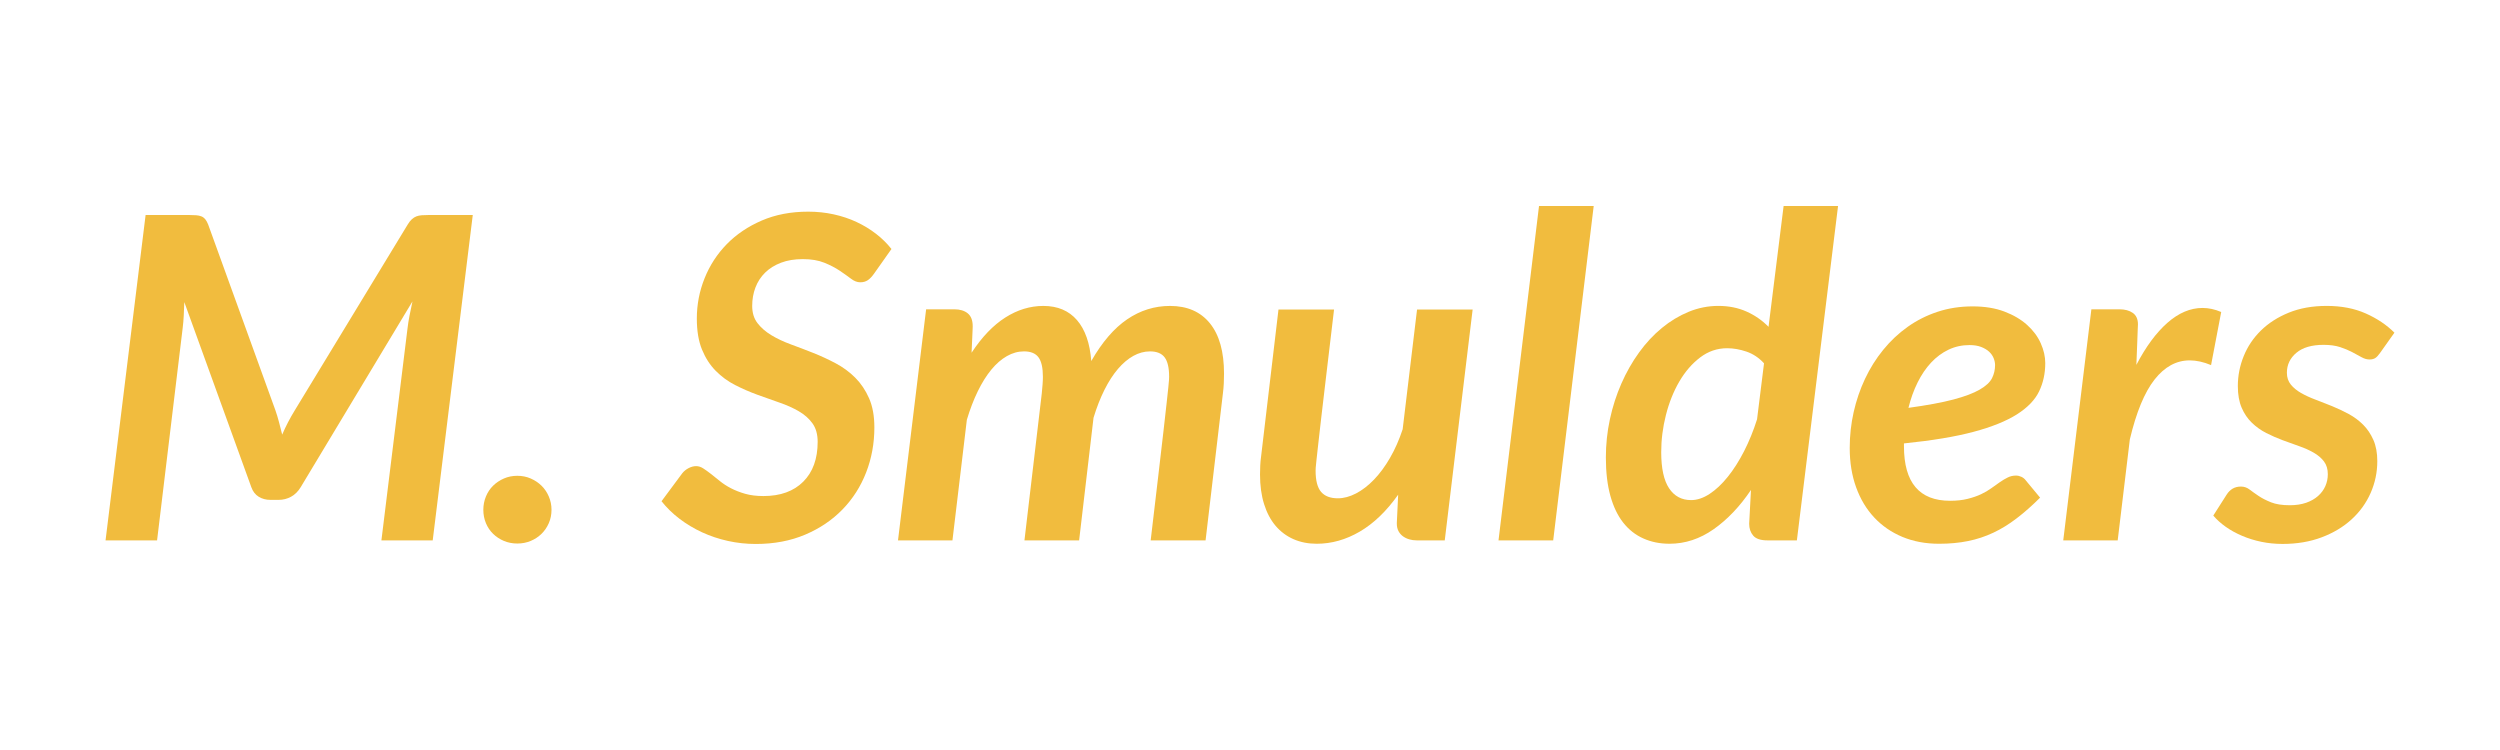 <?xml version="1.0" encoding="utf-8"?>
<!-- Generator: Adobe Illustrator 16.0.4, SVG Export Plug-In . SVG Version: 6.00 Build 0)  -->
<!DOCTYPE svg PUBLIC "-//W3C//DTD SVG 1.1//EN" "http://www.w3.org/Graphics/SVG/1.1/DTD/svg11.dtd">
<svg version="1.1" id="Laag_1" xmlns="http://www.w3.org/2000/svg" xmlns:xlink="http://www.w3.org/1999/xlink" x="0px" y="0px"
	 width="200px" height="60px" viewBox="0 0 200 60" enable-background="new 0 0 200 60" xml:space="preserve">
<g>
	<path fill="#F1BC3E" d="M22.323,33.779c0.083,0.324,0.167,0.654,0.252,0.99c0.144-0.336,0.3-0.666,0.468-0.99c0.168-0.323,0.348-0.641,0.54-0.953
		l9.036-14.868c0.108-0.18,0.219-0.321,0.333-0.423c0.114-0.102,0.234-0.177,0.36-0.225s0.267-0.078,0.423-0.09
		c0.156-0.012,0.336-0.018,0.54-0.018h3.546L34.617,43.23h-4.104l2.088-16.957c0.036-0.312,0.09-0.654,0.162-1.026
		c0.072-0.372,0.15-0.75,0.234-1.134l-8.946,14.869c-0.205,0.336-0.459,0.588-0.765,0.756s-0.639,0.252-0.999,0.252h-0.648
		c-0.36,0-0.675-0.084-0.945-0.252s-0.465-0.42-0.585-0.756l-5.364-14.814c-0.012,0.372-0.027,0.732-0.045,1.08
		s-0.045,0.666-0.081,0.954L12.566,43.23H8.444l3.204-26.028h3.51c0.204,0,0.384,0.006,0.54,0.018
		c0.156,0.012,0.294,0.042,0.414,0.09c0.12,0.048,0.222,0.123,0.306,0.225s0.162,0.243,0.234,0.423l5.382,14.868
		C22.143,33.139,22.238,33.456,22.323,33.779z"/>
	<path fill="#F1BC3E" d="M38.667,40.781c0-0.371,0.069-0.725,0.207-1.061s0.33-0.625,0.576-0.865c0.246-0.24,0.534-0.432,0.864-0.576
		s0.687-0.215,1.071-0.215c0.384,0,0.741,0.07,1.071,0.215s0.618,0.336,0.864,0.576c0.246,0.24,0.441,0.529,0.585,0.865
		s0.216,0.689,0.216,1.061c0,0.385-0.072,0.742-0.216,1.072s-0.339,0.615-0.585,0.854c-0.246,0.24-0.534,0.43-0.864,0.568
		c-0.33,0.137-0.687,0.207-1.071,0.207c-0.384,0-0.741-0.07-1.071-0.207c-0.33-0.139-0.618-0.328-0.864-0.568
		c-0.246-0.238-0.438-0.523-0.576-0.854S38.667,41.166,38.667,40.781z"/>
	<path fill="#F1BC3E" d="M69.932,21.882c-0.168,0.24-0.336,0.417-0.504,0.531c-0.168,0.114-0.372,0.171-0.612,0.171s-0.486-0.096-0.738-0.288
		c-0.252-0.192-0.552-0.405-0.9-0.639c-0.348-0.234-0.759-0.447-1.233-0.639s-1.047-0.288-1.719-0.288
		c-0.66,0-1.242,0.096-1.746,0.288s-0.927,0.456-1.269,0.792c-0.342,0.336-0.6,0.732-0.774,1.188s-0.261,0.948-0.261,1.476
		c0,0.552,0.141,1.011,0.423,1.377c0.282,0.366,0.651,0.687,1.107,0.963c0.456,0.276,0.978,0.522,1.566,0.738
		c0.588,0.216,1.185,0.444,1.791,0.684c0.606,0.24,1.203,0.516,1.791,0.828s1.11,0.696,1.566,1.152
		c0.456,0.457,0.825,1.005,1.107,1.647c0.282,0.642,0.423,1.419,0.423,2.33c0,1.273-0.219,2.473-0.657,3.6
		c-0.438,1.129-1.068,2.115-1.89,2.961c-0.822,0.848-1.818,1.52-2.988,2.018c-1.17,0.496-2.487,0.746-3.951,0.746
		c-0.756,0-1.5-0.08-2.232-0.242s-1.422-0.395-2.07-0.693c-0.648-0.301-1.248-0.66-1.8-1.08c-0.552-0.42-1.032-0.889-1.44-1.404
		l1.656-2.232c0.132-0.168,0.3-0.305,0.504-0.414c0.204-0.107,0.408-0.162,0.612-0.162c0.192,0,0.381,0.061,0.567,0.182
		c0.186,0.119,0.39,0.266,0.612,0.439c0.222,0.174,0.462,0.367,0.72,0.576c0.258,0.211,0.555,0.402,0.891,0.576
		s0.714,0.322,1.134,0.441c0.42,0.119,0.906,0.18,1.458,0.18c1.356,0,2.418-0.383,3.186-1.152c0.768-0.768,1.152-1.83,1.152-3.186
		c0-0.6-0.138-1.092-0.414-1.476c-0.276-0.384-0.642-0.708-1.098-0.972s-0.972-0.496-1.548-0.693
		c-0.576-0.198-1.167-0.408-1.773-0.63c-0.606-0.222-1.197-0.48-1.773-0.774c-0.576-0.294-1.092-0.672-1.548-1.134
		c-0.457-0.462-0.822-1.029-1.098-1.701c-0.276-0.672-0.414-1.5-0.414-2.484c0-1.116,0.207-2.19,0.621-3.222
		c0.414-1.032,1.005-1.941,1.773-2.727c0.768-0.786,1.701-1.416,2.799-1.89c1.098-0.474,2.337-0.711,3.717-0.711
		c0.708,0,1.389,0.072,2.043,0.216c0.654,0.144,1.263,0.348,1.827,0.612c0.564,0.264,1.083,0.579,1.557,0.945
		s0.885,0.771,1.233,1.215L69.932,21.882z"/>
	<path fill="#F1BC3E" d="M71.84,43.23l2.25-18.486h2.25c0.456,0,0.816,0.108,1.08,0.324c0.264,0.216,0.396,0.558,0.396,1.026
		c0,0.012,0,0.03,0,0.054c0,0.024-0.003,0.105-0.009,0.243s-0.015,0.348-0.027,0.63c-0.012,0.282-0.03,0.681-0.054,1.197
		c0.828-1.26,1.728-2.199,2.7-2.817c0.972-0.618,1.986-0.927,3.042-0.927c1.14,0,2.037,0.378,2.691,1.134
		c0.654,0.756,1.035,1.848,1.143,3.276c0.864-1.512,1.821-2.625,2.871-3.339c1.05-0.714,2.193-1.071,3.429-1.071
		c1.379,0,2.445,0.465,3.195,1.395c0.75,0.93,1.125,2.271,1.125,4.023c0,0.24-0.006,0.495-0.018,0.765
		c-0.012,0.27-0.036,0.543-0.072,0.82L96.446,43.23h-4.392c0.24-2.041,0.444-3.771,0.612-5.193c0.167-1.422,0.306-2.61,0.414-3.564
		c0.108-0.953,0.192-1.701,0.252-2.24c0.06-0.541,0.104-0.957,0.135-1.251c0.03-0.294,0.048-0.492,0.054-0.594
		c0.006-0.102,0.009-0.183,0.009-0.243c0-0.72-0.12-1.239-0.36-1.557c-0.24-0.318-0.63-0.477-1.17-0.477
		c-0.457,0-0.9,0.12-1.332,0.36c-0.432,0.24-0.843,0.588-1.233,1.044c-0.39,0.456-0.75,1.014-1.08,1.674
		c-0.331,0.66-0.621,1.404-0.873,2.232L86.33,43.23h-4.374l1.386-11.754c0.024-0.252,0.045-0.489,0.063-0.711
		s0.027-0.429,0.027-0.621c0-0.72-0.117-1.239-0.351-1.557c-0.234-0.318-0.621-0.477-1.161-0.477c-0.468,0-0.924,0.126-1.368,0.378
		s-0.861,0.615-1.251,1.089c-0.39,0.474-0.75,1.05-1.08,1.728c-0.33,0.677-0.621,1.437-0.873,2.277l-1.152,9.648H71.84z"/>
	<path fill="#F1BC3E" d="M106.724,24.762c-0.24,2.028-0.443,3.744-0.611,5.148c-0.168,1.404-0.307,2.574-0.414,3.51
		c-0.108,0.936-0.192,1.674-0.252,2.214c-0.061,0.54-0.105,0.948-0.135,1.224c-0.031,0.277-0.049,0.463-0.055,0.559
		s-0.009,0.174-0.009,0.234c0,0.791,0.146,1.357,0.44,1.701c0.295,0.342,0.741,0.512,1.342,0.512c0.468,0,0.951-0.129,1.449-0.387
		c0.497-0.258,0.977-0.627,1.439-1.107c0.462-0.479,0.892-1.061,1.287-1.746c0.396-0.684,0.731-1.445,1.008-2.285l1.151-9.576h4.447
		L115.58,43.23h-2.25c-0.205,0-0.399-0.027-0.586-0.082c-0.186-0.053-0.354-0.135-0.504-0.242c-0.149-0.109-0.27-0.246-0.359-0.414
		s-0.135-0.367-0.135-0.594v-0.072l0.107-2.25c-0.936,1.32-1.959,2.303-3.069,2.951c-1.109,0.648-2.258,0.973-3.446,0.973
		c-0.685,0-1.306-0.123-1.863-0.369s-1.034-0.604-1.431-1.07c-0.396-0.469-0.702-1.047-0.918-1.738
		c-0.216-0.689-0.324-1.479-0.324-2.367c0-0.238,0.006-0.479,0.018-0.719c0.012-0.24,0.036-0.492,0.072-0.756l1.387-11.718H106.724z
		"/>
	<path fill="#F1BC3E" d="M119.881,43.23l3.24-26.749h4.375l-3.24,26.749H119.881z"/>
	<path fill="#F1BC3E" d="M141.392,43.23c-0.54,0-0.919-0.127-1.134-0.379c-0.217-0.252-0.324-0.57-0.324-0.953l0.144-2.701
		c-0.888,1.32-1.884,2.367-2.987,3.141c-1.104,0.775-2.281,1.162-3.528,1.162c-0.769,0-1.468-0.141-2.097-0.424
		c-0.631-0.281-1.168-0.705-1.611-1.268c-0.444-0.564-0.786-1.279-1.026-2.143c-0.239-0.865-0.36-1.885-0.36-3.061
		c0-1.043,0.108-2.066,0.324-3.068c0.217-1.002,0.522-1.953,0.918-2.853c0.396-0.9,0.867-1.728,1.414-2.484
		c0.545-0.756,1.154-1.41,1.826-1.962c0.672-0.552,1.389-0.983,2.151-1.296c0.762-0.312,1.551-0.468,2.366-0.468
		c0.828,0,1.578,0.15,2.25,0.45c0.672,0.3,1.261,0.708,1.765,1.224l1.206-9.666h4.355L143.75,43.23H141.392z M135.289,40.008
		c0.48,0,0.973-0.164,1.477-0.494s0.99-0.787,1.457-1.369c0.469-0.582,0.903-1.266,1.306-2.052c0.401-0.786,0.747-1.635,1.035-2.547
		l0.558-4.482c-0.408-0.444-0.876-0.756-1.404-0.936c-0.527-0.18-1.043-0.27-1.547-0.27c-0.793,0-1.513,0.246-2.16,0.738
		c-0.648,0.492-1.203,1.134-1.666,1.926c-0.461,0.792-0.818,1.683-1.07,2.673s-0.378,1.982-0.378,2.979
		c0,1.297,0.21,2.26,0.63,2.889C133.945,39.693,134.533,40.008,135.289,40.008z"/>
	<path fill="#F1BC3E" d="M163.621,29.046c0,0.828-0.165,1.584-0.495,2.268s-0.922,1.295-1.773,1.836c-0.853,0.539-2.007,1.005-3.465,1.395
		c-1.458,0.391-3.315,0.699-5.571,0.928v0.233c0,2.903,1.23,4.356,3.69,4.356c0.528,0,0.995-0.051,1.403-0.154
		c0.408-0.102,0.766-0.225,1.071-0.369c0.306-0.143,0.582-0.305,0.828-0.484c0.246-0.182,0.474-0.344,0.685-0.486
		c0.209-0.145,0.416-0.268,0.621-0.369c0.203-0.102,0.426-0.154,0.666-0.154c0.144,0,0.287,0.033,0.432,0.1
		c0.144,0.066,0.264,0.166,0.359,0.297l1.135,1.369c-0.637,0.635-1.26,1.188-1.873,1.654c-0.611,0.469-1.235,0.854-1.871,1.152
		c-0.637,0.301-1.309,0.523-2.016,0.666c-0.709,0.145-1.482,0.217-2.322,0.217c-1.08,0-2.059-0.184-2.934-0.549
		c-0.877-0.367-1.627-0.883-2.25-1.549c-0.625-0.666-1.107-1.469-1.449-2.412c-0.342-0.941-0.514-1.994-0.514-3.158
		c0-0.973,0.105-1.926,0.314-2.861c0.211-0.937,0.514-1.825,0.91-2.665c0.396-0.84,0.881-1.614,1.457-2.322
		c0.576-0.708,1.228-1.32,1.953-1.836c0.727-0.516,1.524-0.918,2.395-1.206c0.869-0.288,1.803-0.432,2.799-0.432
		c0.973,0,1.82,0.138,2.547,0.414c0.727,0.276,1.332,0.633,1.818,1.071c0.485,0.438,0.849,0.927,1.089,1.467
		S163.621,28.53,163.621,29.046z M157.555,27.606c-0.6,0-1.158,0.123-1.674,0.369s-0.98,0.591-1.395,1.035
		c-0.414,0.444-0.774,0.975-1.08,1.593c-0.307,0.618-0.55,1.293-0.729,2.025c1.487-0.204,2.685-0.426,3.591-0.666
		c0.906-0.239,1.607-0.504,2.105-0.792s0.828-0.594,0.99-0.918c0.162-0.324,0.243-0.672,0.243-1.044c0-0.18-0.039-0.366-0.116-0.558
		c-0.078-0.192-0.199-0.363-0.36-0.513c-0.162-0.15-0.372-0.276-0.63-0.378C158.242,27.657,157.926,27.606,157.555,27.606z"/>
	<path fill="#F1BC3E" d="M165.06,43.23l2.25-18.486h2.25c0.433,0,0.786,0.096,1.062,0.288c0.275,0.192,0.414,0.499,0.414,0.918
		c0,0.084-0.006,0.228-0.019,0.432c-0.012,0.204-0.023,0.525-0.035,0.963c-0.013,0.438-0.036,1.053-0.072,1.845
		c0.756-1.452,1.584-2.574,2.483-3.366c0.9-0.792,1.837-1.188,2.809-1.188c0.492,0,0.99,0.108,1.494,0.324l-0.811,4.248
		c-0.6-0.252-1.17-0.378-1.71-0.378c-1.068,0-2.004,0.51-2.808,1.53c-0.805,1.02-1.464,2.617-1.98,4.789l-0.972,8.082H165.06z"/>
	<path fill="#F1BC3E" d="M190.404,28.236c-0.133,0.192-0.259,0.327-0.378,0.405c-0.12,0.078-0.276,0.117-0.469,0.117c-0.204,0-0.414-0.06-0.63-0.18
		s-0.465-0.255-0.747-0.405c-0.282-0.15-0.605-0.285-0.972-0.405s-0.808-0.18-1.323-0.18c-0.948,0-1.674,0.213-2.178,0.639
		s-0.756,0.957-0.756,1.593c0,0.372,0.104,0.687,0.314,0.945c0.21,0.258,0.483,0.483,0.819,0.674
		c0.336,0.192,0.72,0.369,1.152,0.531c0.432,0.162,0.876,0.336,1.332,0.522c0.455,0.187,0.899,0.396,1.332,0.63
		c0.432,0.234,0.815,0.52,1.151,0.855s0.609,0.74,0.819,1.215c0.21,0.474,0.314,1.041,0.314,1.701c0,0.887-0.177,1.732-0.53,2.537
		c-0.354,0.805-0.861,1.51-1.521,2.115s-1.458,1.086-2.394,1.439c-0.937,0.354-1.98,0.531-3.132,0.531
		c-0.589,0-1.155-0.057-1.701-0.17c-0.547-0.115-1.06-0.273-1.539-0.479c-0.48-0.203-0.915-0.443-1.305-0.719
		c-0.391-0.277-0.724-0.576-0.999-0.9l1.079-1.691c0.133-0.205,0.291-0.361,0.478-0.469c0.186-0.107,0.405-0.162,0.657-0.162
		s0.479,0.078,0.684,0.234s0.444,0.326,0.72,0.512c0.276,0.188,0.609,0.357,0.999,0.514c0.391,0.156,0.892,0.234,1.503,0.234
		c0.492,0,0.928-0.066,1.306-0.197c0.378-0.133,0.695-0.312,0.954-0.541c0.258-0.229,0.452-0.492,0.585-0.791
		c0.132-0.301,0.197-0.619,0.197-0.955c0-0.408-0.102-0.746-0.306-1.018c-0.204-0.27-0.477-0.504-0.819-0.701
		c-0.342-0.197-0.729-0.371-1.16-0.521c-0.433-0.15-0.873-0.309-1.323-0.477s-0.889-0.361-1.314-0.576
		c-0.426-0.217-0.81-0.489-1.151-0.819c-0.343-0.33-0.615-0.731-0.819-1.206s-0.306-1.053-0.306-1.737
		c0-0.816,0.155-1.611,0.468-2.385c0.312-0.774,0.771-1.458,1.377-2.052c0.605-0.594,1.35-1.071,2.231-1.431
		c0.883-0.36,1.894-0.54,3.033-0.54c1.176,0,2.217,0.201,3.123,0.603s1.671,0.915,2.295,1.539L190.404,28.236z"/>
</g>
</svg>
